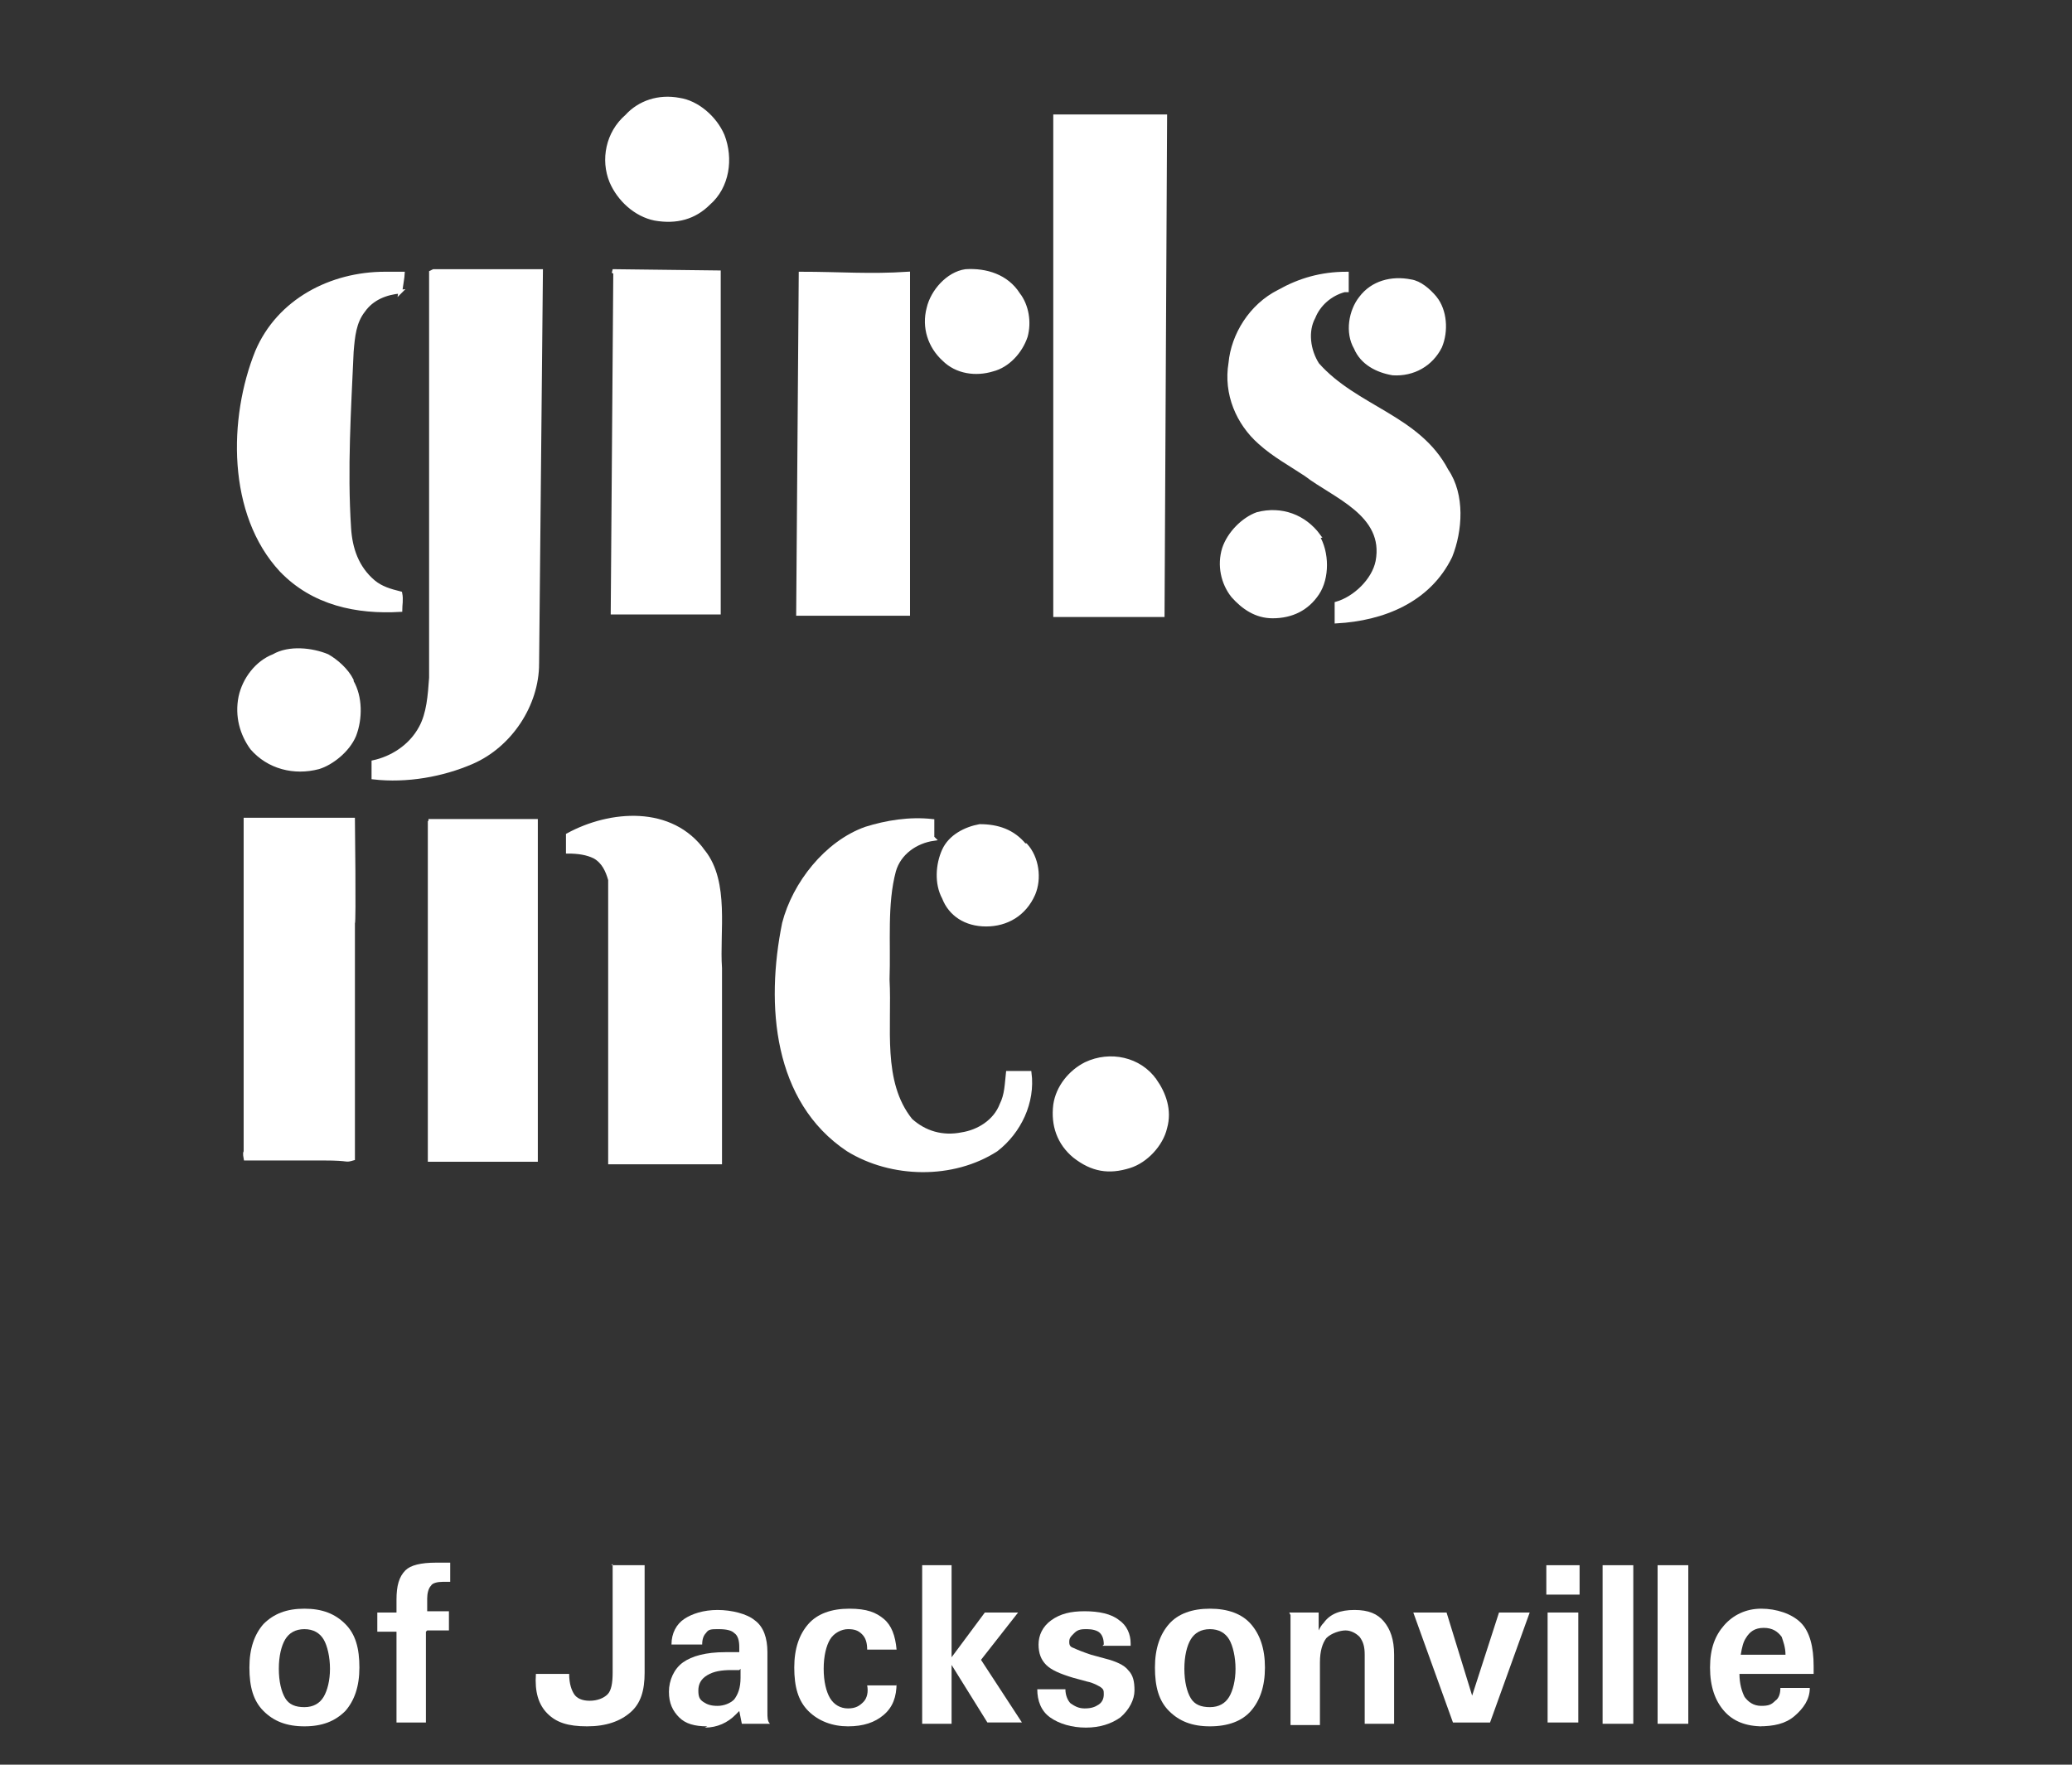 <?xml version="1.0" encoding="UTF-8"?>
<svg id="Layer_1" data-name="Layer 1" xmlns="http://www.w3.org/2000/svg" width="162" height="138" xmlns:xlink="http://www.w3.org/1999/xlink" version="1.1" viewBox="0 0 162 138">
  <rect x="0" y="0" width="162" height="138" fill="#333333" stroke="none"/>
  <defs>
    <style>
      .cls-1 {
        clip-path: url(#clippath);
      }

      .cls-2, .cls-3 {
        fill: none;
      }

      .cls-2, .cls-4 {
        stroke-width: 0px;
      }

      .cls-5 {
        clip-path: url(#clippath-1);
      }

      .cls-6 {
        clip-path: url(#clippath-4);
      }

      .cls-7 {
        clip-path: url(#clippath-3);
      }

      .cls-8 {
        clip-path: url(#clippath-2);
      }

      .cls-9 {
        clip-path: url(#clippath-7);
      }

      .cls-10 {
        clip-path: url(#clippath-8);
      }

      .cls-11 {
        clip-path: url(#clippath-6);
      }

      .cls-12 {
        clip-path: url(#clippath-5);
      }

      .cls-13 {
        clip-path: url(#clippath-9);
      }

      .cls-14 {
        clip-path: url(#clippath-20);
      }

      .cls-15 {
        clip-path: url(#clippath-21);
      }

      .cls-16 {
        clip-path: url(#clippath-24);
      }

      .cls-17 {
        clip-path: url(#clippath-23);
      }

      .cls-18 {
        clip-path: url(#clippath-22);
      }

      .cls-19 {
        clip-path: url(#clippath-25);
      }

      .cls-20 {
        clip-path: url(#clippath-27);
      }

      .cls-21 {
        clip-path: url(#clippath-28);
      }

      .cls-22 {
        clip-path: url(#clippath-26);
      }

      .cls-23 {
        clip-path: url(#clippath-29);
      }

      .cls-24 {
        clip-path: url(#clippath-34);
      }

      .cls-25 {
        clip-path: url(#clippath-35);
      }

      .cls-26 {
        clip-path: url(#clippath-36);
      }

      .cls-27 {
        clip-path: url(#clippath-33);
      }

      .cls-28 {
        clip-path: url(#clippath-32);
      }

      .cls-29 {
        clip-path: url(#clippath-30);
      }

      .cls-30 {
        clip-path: url(#clippath-31);
      }

      .cls-31 {
        clip-path: url(#clippath-14);
      }

      .cls-32 {
        clip-path: url(#clippath-13);
      }

      .cls-33 {
        clip-path: url(#clippath-12);
      }

      .cls-34 {
        clip-path: url(#clippath-10);
      }

      .cls-35 {
        clip-path: url(#clippath-15);
      }

      .cls-36 {
        clip-path: url(#clippath-17);
      }

      .cls-37 {
        clip-path: url(#clippath-16);
      }

      .cls-38 {
        clip-path: url(#clippath-19);
      }

      .cls-39 {
        clip-path: url(#clippath-11);
      }

      .cls-40 {
        clip-path: url(#clippath-18);
      }

      .cls-3 {
        stroke: #fff;
        stroke-width: .3px;
      }

      .cls-41 {
        isolation: isolate;
      }

      .cls-4 {
        fill: #fff;
      }
    </style>
    <clipPath id="clippath">
      <rect class="cls-2" x="17.3" y="2" width="97.9" height="97.9"/>
    </clipPath>
    <clipPath id="clippath-1">
      <rect class="cls-2" x="17.3" y="2" width="97.9" height="97.9"/>
    </clipPath>
    <clipPath id="clippath-2">
      <rect class="cls-2" x="17.3" y="2" width="97.9" height="97.9"/>
    </clipPath>
    <clipPath id="clippath-3">
      <rect class="cls-2" x="17.3" y="2" width="97.9" height="97.9"/>
    </clipPath>
    <clipPath id="clippath-4">
      <rect class="cls-2" x="17.3" y="2" width="97.9" height="97.9"/>
    </clipPath>
    <clipPath id="clippath-5">
      <rect class="cls-2" x="17.3" y="2" width="97.9" height="97.9"/>
    </clipPath>
    <clipPath id="clippath-6">
      <rect class="cls-2" x="17.3" y="2" width="97.9" height="97.9"/>
    </clipPath>
    <clipPath id="clippath-7">
      <rect class="cls-2" x="17.3" y="2" width="97.9" height="97.9"/>
    </clipPath>
    <clipPath id="clippath-8">
      <rect class="cls-2" x="17.3" y="2" width="97.9" height="97.9"/>
    </clipPath>
    <clipPath id="clippath-9">
      <rect class="cls-2" x="17.3" y="2" width="97.9" height="97.9"/>
    </clipPath>
    <clipPath id="clippath-10">
      <rect class="cls-2" x="17.3" y="2" width="97.9" height="97.9"/>
    </clipPath>
    <clipPath id="clippath-11">
      <rect class="cls-2" x="17.3" y="2" width="97.9" height="97.9"/>
    </clipPath>
    <clipPath id="clippath-12">
      <rect class="cls-2" x="17.3" y="2" width="97.9" height="97.9"/>
    </clipPath>
    <clipPath id="clippath-13">
      <rect class="cls-2" x="17.3" y="2" width="97.9" height="97.9"/>
    </clipPath>
    <clipPath id="clippath-14">
      <rect class="cls-2" x="17.3" y="2" width="97.9" height="97.9"/>
    </clipPath>
    <clipPath id="clippath-15">
      <rect class="cls-2" x="17.3" y="2" width="97.9" height="97.9"/>
    </clipPath>
    <clipPath id="clippath-16">
      <rect class="cls-2" x="17.3" y="2" width="97.9" height="97.9"/>
    </clipPath>
    <clipPath id="clippath-17">
      <rect class="cls-2" x="17.3" y="2" width="97.9" height="97.9"/>
    </clipPath>
    <clipPath id="clippath-18">
      <rect class="cls-2" x="17.3" y="2" width="97.9" height="97.9"/>
    </clipPath>
    <clipPath id="clippath-19">
      <rect class="cls-2" x="17.3" y="2" width="97.9" height="97.9"/>
    </clipPath>
    <clipPath id="clippath-20">
      <rect class="cls-2" x="17.3" y="2" width="97.9" height="97.9"/>
    </clipPath>
    <clipPath id="clippath-21">
      <rect class="cls-2" x="17.3" y="2" width="97.9" height="97.9"/>
    </clipPath>
    <clipPath id="clippath-22">
      <rect class="cls-2" x="17.3" y="2" width="97.9" height="97.9"/>
    </clipPath>
    <clipPath id="clippath-23">
      <rect class="cls-2" x="17.3" y="2" width="97.9" height="97.9"/>
    </clipPath>
    <clipPath id="clippath-24">
      <rect class="cls-2" x="17.3" y="2" width="97.9" height="97.9"/>
    </clipPath>
    <clipPath id="clippath-25">
      <rect class="cls-2" x="17.3" y="2" width="97.9" height="97.9"/>
    </clipPath>
    <clipPath id="clippath-26">
      <rect class="cls-2" x="17.3" y="2" width="97.9" height="97.9"/>
    </clipPath>
    <clipPath id="clippath-27">
      <rect class="cls-2" x="17.3" y="2" width="97.9" height="97.9"/>
    </clipPath>
    <clipPath id="clippath-28">
      <rect class="cls-2" x="17.3" y="2" width="97.9" height="97.9"/>
    </clipPath>
    <clipPath id="clippath-29">
      <rect class="cls-2" x="17.3" y="2" width="97.9" height="97.9"/>
    </clipPath>
    <clipPath id="clippath-30">
      <rect class="cls-2" x="17.3" y="2" width="97.9" height="97.9"/>
    </clipPath>
    <clipPath id="clippath-31">
      <rect class="cls-2" x="17.3" y="2" width="97.9" height="97.9"/>
    </clipPath>
    <clipPath id="clippath-32">
      <rect class="cls-2" x="17.3" y="2" width="97.9" height="97.9"/>
    </clipPath>
    <clipPath id="clippath-33">
      <rect class="cls-2" x="17.3" y="2" width="97.9" height="97.9"/>
    </clipPath>
    <clipPath id="clippath-34">
      <rect class="cls-2" x="17.3" y="2" width="97.9" height="97.9"/>
    </clipPath>
    <clipPath id="clippath-35">
      <rect class="cls-2" x="17.3" y="2" width="97.9" height="97.9"/>
    </clipPath>
    <clipPath id="clippath-36">
      <rect class="cls-2" x="17.3" y="2" width="97.9" height="97.9"/>
    </clipPath>
  </defs>
  <g class="cls-1">
    <g>
      <g class="cls-5">
        <path class="cls-4" d="M56.5,10.6c.7,1.8.4,4-1.1,5.3-1.1,1.1-2.5,1.5-4.2,1.2-1.5-.3-2.8-1.5-3.4-2.9-.7-1.7-.3-3.8,1.2-5.1,1-1.1,2.5-1.6,4.1-1.3,1.4.2,2.8,1.4,3.4,2.8"/>
      </g>
      <g class="cls-8">
        <path class="cls-3" d="M56.5,10.6c.7,1.8.4,4-1.1,5.3-1.1,1.1-2.5,1.5-4.2,1.2-1.5-.3-2.8-1.5-3.4-2.9-.7-1.7-.3-3.8,1.2-5.1,1-1.1,2.5-1.6,4.1-1.3,1.4.2,2.8,1.4,3.4,2.8Z"/>
      </g>
      <g class="cls-7">
        <path class="cls-4" d="M91.1,9.1l-.2,39c-2.6,0-5.7,0-8.4,0v-12c0,0,0-27,0-27,0,0,8.5,0,8.5,0Z"/>
      </g>
      <g class="cls-6">
        <path class="cls-3" d="M91.1,9.1l-.2,39c-2.6,0-5.7,0-8.4,0v-12c0,0,0-27,0-27,0,0,8.5,0,8.5,0Z"/>
      </g>
      <g class="cls-12">
        <path class="cls-4" d="M42,51.9c0,3.2-2.1,6.4-5.1,7.7-2.3,1-5.1,1.5-7.7,1.2v-1.2c1.4-.3,2.9-1.2,3.7-2.7.6-1.1.7-2.5.8-3.9v-31.7c0,0,.2-.1.2-.1h8.4c0,.1-.3,30.7-.3,30.7Z"/>
      </g>
      <g class="cls-11">
        <path class="cls-3" d="M42,51.9c0,3.2-2.1,6.4-5.1,7.7-2.3,1-5.1,1.5-7.7,1.2v-1.2c1.4-.3,2.9-1.2,3.7-2.7.6-1.1.7-2.5.8-3.9v-31.7c0,0,.2-.1.2-.1h8.4c0,.1-.3,30.7-.3,30.7Z"/>
      </g>
      <g class="cls-9">
        <path class="cls-4" d="M79.6,23c.7.9.9,2.2.6,3.3-.4,1.2-1.4,2.3-2.6,2.6-1.3.4-2.8.2-3.8-.8-1.1-1-1.6-2.5-1.2-4,.3-1.3,1.5-2.7,2.9-2.9,1.6-.1,3.2.4,4.1,1.8"/>
      </g>
      <g class="cls-10">
        <path class="cls-3" d="M79.6,23c.7.9.9,2.2.6,3.3-.4,1.2-1.4,2.3-2.6,2.6-1.3.4-2.8.2-3.8-.8-1.1-1-1.6-2.5-1.2-4,.3-1.3,1.5-2.7,2.9-2.9,1.6-.1,3.2.4,4.1,1.8Z"/>
      </g>
      <g class="cls-13">
        <path class="cls-4" d="M48.1,21.3h0l-.2,26.6h3.5c0,0,0,0,0,0h0c1.6,0,3.1,0,4.8,0v-26.6c0,0-8.3-.1-8.3-.1Z"/>
      </g>
      <g class="cls-34">
        <path class="cls-3" d="M48.1,21.3h0l-.2,26.6h3.5c0,0,0,0,0,0h0c1.6,0,3.1,0,4.8,0v-26.6c0,0-8.3-.1-8.3-.1Z"/>
      </g>
      <g class="cls-39">
        <path class="cls-4" d="M71,21.4v26.6c-3.1,0-5.5,0-8.6,0l.2-26.6c3.1,0,5.4.2,8.4,0"/>
      </g>
      <g class="cls-33">
        <path class="cls-3" d="M71,21.4v26.6c-3.1,0-5.5,0-8.6,0l.2-26.6c3.1,0,5.4.2,8.4,0Z"/>
      </g>
      <g class="cls-32">
        <path class="cls-4" d="M105.1,22.7c-1.1.3-2,1.1-2.4,2.1-.6,1.1-.4,2.6.3,3.7,3,3.4,7.9,4.1,10.1,8.3,1.3,1.9,1.1,4.7.3,6.7-1.7,3.5-5.3,4.9-8.9,5.1v-1.4c1.4-.4,2.9-1.8,3.2-3.3.7-3.7-3.4-5.1-5.6-6.8-1.2-.8-2.5-1.5-3.6-2.5h0c-1.7-1.5-2.7-3.8-2.3-6.2.2-2.2,1.6-4.5,3.8-5.6,1.6-.9,3.3-1.4,5.3-1.4v1.3h-.1Z"/>
      </g>
      <g class="cls-31">
        <path class="cls-3" d="M105.1,22.7c-1.1.3-2,1.1-2.4,2.1-.6,1.1-.4,2.6.3,3.7,3,3.4,7.9,4.1,10.1,8.3,1.3,1.9,1.1,4.7.3,6.7-1.7,3.5-5.3,4.9-8.9,5.1v-1.4c1.4-.4,2.9-1.8,3.2-3.3.7-3.7-3.4-5.1-5.6-6.8-1.2-.8-2.5-1.5-3.6-2.5h0c-1.7-1.5-2.7-3.8-2.3-6.2.2-2.2,1.6-4.5,3.8-5.6,1.6-.9,3.3-1.4,5.3-1.4v1.3h-.1Z"/>
      </g>
      <g class="cls-35">
        <path class="cls-4" d="M31.3,22.8c-1.1.1-2.2.5-2.9,1.5-.7.9-.8,2-.9,3.2-.2,4.5-.5,9.2-.2,13.8.1,1.6.6,3.1,1.9,4.2.6.5,1.3.7,2.1.9.1.5,0,.9,0,1.3-3.4.2-6.8-.5-9.3-3.1-4.1-4.4-4-11.9-1.9-17.1,1.7-4,5.8-6.1,10-6.1h1.4c0,.1-.2,1.4-.2,1.4Z"/>
      </g>
      <g class="cls-37">
        <path class="cls-3" d="M31.3,22.8c-1.1.1-2.2.5-2.9,1.5-.7.9-.8,2-.9,3.2-.2,4.5-.5,9.2-.2,13.8.1,1.6.6,3.1,1.9,4.2.6.5,1.3.7,2.1.9.1.5,0,.9,0,1.3-3.4.2-6.8-.5-9.3-3.1-4.1-4.4-4-11.9-1.9-17.1,1.7-4,5.8-6.1,10-6.1h1.4c0,.1-.2,1.4-.2,1.4Z"/>
      </g>
      <g class="cls-36">
        <path class="cls-4" d="M112.2,23.3c.8,1,.9,2.6.4,3.8-.7,1.4-2.1,2.2-3.7,2.1-1.2-.2-2.4-.8-2.9-2-.7-1.2-.4-2.9.4-3.9.9-1.2,2.4-1.6,3.9-1.3.7.1,1.4.7,1.9,1.3"/>
      </g>
      <g class="cls-40">
        <path class="cls-3" d="M112.2,23.3c.8,1,.9,2.6.4,3.8-.7,1.4-2.1,2.2-3.7,2.1-1.2-.2-2.4-.8-2.9-2-.7-1.2-.4-2.9.4-3.9.9-1.2,2.4-1.6,3.9-1.3.7.1,1.4.7,1.9,1.3Z"/>
      </g>
      <g class="cls-38">
        <path class="cls-4" d="M103,41.9c.8,1.3.8,3.3,0,4.5s-2,1.8-3.5,1.8c-1.3,0-2.3-.7-3.1-1.6-.8-1-1.1-2.4-.7-3.7.4-1.2,1.5-2.3,2.6-2.7,1.9-.5,3.7.2,4.8,1.7"/>
      </g>
      <g class="cls-14">
        <path class="cls-3" d="M103,41.9c.8,1.3.8,3.3,0,4.5s-2,1.8-3.5,1.8c-1.3,0-2.3-.7-3.1-1.6-.8-1-1.1-2.4-.7-3.7.4-1.2,1.5-2.3,2.6-2.7,1.9-.5,3.7.2,4.8,1.7Z"/>
      </g>
      <g class="cls-15">
        <polygon class="cls-4" points="51.7 47.5 51.7 47.5 51.7 47.6 51.7 47.5"/>
      </g>
      <g class="cls-18">
        <polygon class="cls-3" points="51.7 47.5 51.7 47.5 51.7 47.6 51.7 47.5"/>
      </g>
      <g class="cls-17">
        <path class="cls-4" d="M27.5,53.3c.7,1.2.7,2.9.2,4.2-.5,1.2-1.8,2.2-2.8,2.5-1.9.5-3.9,0-5.2-1.5-.8-1.1-1.2-2.5-.9-4,.3-1.4,1.3-2.7,2.6-3.2,1.2-.7,3-.5,4.2,0,.7.4,1.5,1.1,1.9,1.9"/>
      </g>
      <g class="cls-16">
        <path class="cls-3" d="M27.5,53.3c.7,1.2.7,2.9.2,4.2-.5,1.2-1.8,2.2-2.8,2.5-1.9.5-3.9,0-5.2-1.5-.8-1.1-1.2-2.5-.9-4,.3-1.4,1.3-2.7,2.6-3.2,1.2-.7,3-.5,4.2,0,.7.4,1.5,1.1,1.9,1.9Z"/>
      </g>
      <g class="cls-19">
        <path class="cls-4" d="M55,66.6c1.9,2.4,1.1,6.3,1.3,9.1v15.2c-3.1,0-5.5,0-8.6,0v-22.1c-.2-.7-.5-1.4-1.2-1.8-.6-.3-1.3-.4-2.1-.4v-1.3c3.3-1.8,8.1-2.2,10.6,1.3"/>
      </g>
      <g class="cls-22">
        <path class="cls-3" d="M55,66.6c1.9,2.4,1.1,6.3,1.3,9.1v15.2c-3.1,0-5.5,0-8.6,0v-22.1c-.2-.7-.5-1.4-1.2-1.8-.6-.3-1.3-.4-2.1-.4v-1.3c3.3-1.8,8.1-2.2,10.6,1.3Z"/>
      </g>
      <g class="cls-20">
        <path class="cls-4" d="M27.6,90.6v-18.4c.1,0,0-8.1,0-8.1-3,0-5.3,0-8.4,0v26c-.1,0,0,.5,0,.5,2.2,0,3.9,0,6.1,0s1.6.2,2.3,0"/>
      </g>
      <g class="cls-21">
        <path class="cls-3" d="M27.6,90.6v-18.4c.1,0,0-8.1,0-8.1-3,0-5.3,0-8.4,0v26c-.1,0,0,.5,0,.5,2.2,0,3.9,0,6.1,0s1.6.2,2.3,0Z"/>
      </g>
      <g class="cls-23">
        <path class="cls-4" d="M33.6,64.2v26.5c0,0,4.4,0,4.4,0h0c1.1,0,2.7,0,3.9,0v-26.5h-8.4"/>
      </g>
      <g class="cls-29">
        <path class="cls-3" d="M33.6,64.2v26.5c0,0,4.4,0,4.4,0h0c1.1,0,2.7,0,3.9,0v-26.5h-8.4Z"/>
      </g>
      <g class="cls-30">
        <path class="cls-4" d="M73,65.6c-1.4.2-2.7,1.1-3.1,2.5-.7,2.6-.4,5.6-.5,8.5.2,3.7-.6,8,1.8,11,1.1,1,2.5,1.4,4,1.1,1.3-.2,2.6-1,3.1-2.3.4-.8.4-1.6.5-2.5h1.7c.3,2.3-.8,4.6-2.6,6-3.4,2.2-8.2,2.1-11.6,0-5.7-3.8-6.3-11.3-5-17.7.8-3.1,3.3-6.3,6.4-7.4,1.6-.5,3.4-.8,5.2-.6v1.3Z"/>
      </g>
      <g class="cls-28">
        <path class="cls-3" d="M73,65.6c-1.4.2-2.7,1.1-3.1,2.5-.7,2.6-.4,5.6-.5,8.5.2,3.7-.6,8,1.8,11,1.1,1,2.5,1.4,4,1.1,1.3-.2,2.6-1,3.1-2.3.4-.8.4-1.6.5-2.5h1.7c.3,2.3-.8,4.6-2.6,6-3.4,2.2-8.2,2.1-11.6,0-5.7-3.8-6.3-11.3-5-17.7.8-3.1,3.3-6.3,6.4-7.4,1.6-.5,3.4-.8,5.2-.6v1.3Z"/>
      </g>
      <g class="cls-27">
        <path class="cls-4" d="M80.2,66.1c.9,1,1.1,2.6.6,3.8-.7,1.6-2.1,2.4-3.7,2.4s-2.8-.8-3.3-2.1c-.6-1.1-.5-2.6,0-3.7s1.7-1.7,2.8-1.9c1.4,0,2.6.4,3.5,1.5"/>
      </g>
      <g class="cls-24">
        <path class="cls-3" d="M80.2,66.1c.9,1,1.1,2.6.6,3.8-.7,1.6-2.1,2.4-3.7,2.4s-2.8-.8-3.3-2.1c-.6-1.1-.5-2.6,0-3.7s1.7-1.7,2.8-1.9c1.4,0,2.6.4,3.5,1.5Z"/>
      </g>
      <g class="cls-25">
        <path class="cls-4" d="M90.3,84.5c.7,1,1.2,2.3.8,3.7-.3,1.3-1.5,2.6-2.8,3-1.6.5-2.9.3-4.3-.8-1.2-1-1.7-2.4-1.5-4,.2-1.4,1.2-2.6,2.4-3.2,1.9-.9,4.2-.4,5.4,1.3"/>
      </g>
      <g class="cls-26">
        <path class="cls-3" d="M90.3,84.5c.7,1,1.2,2.3.8,3.7-.3,1.3-1.5,2.6-2.8,3-1.6.5-2.9.3-4.3-.8-1.2-1-1.7-2.4-1.5-4,.2-1.4,1.2-2.6,2.4-3.2,1.9-.9,4.2-.4,5.4,1.3Z"/>
      </g>
    </g>
  </g>
  <g class="cls-41">
    <path class="cls-4" d="M20.6,133.8c-.8-.8-1.1-1.9-1.1-3.4s.4-2.6,1.1-3.4c.8-.8,1.8-1.2,3.2-1.2s2.4.4,3.2,1.2c.8.8,1.1,1.9,1.1,3.4s-.4,2.6-1.1,3.4c-.8.8-1.8,1.2-3.2,1.2s-2.4-.4-3.2-1.2ZM25.3,132.7c.3-.5.5-1.3.5-2.2s-.2-1.8-.5-2.3c-.3-.5-.8-.8-1.5-.8s-1.2.3-1.5.8c-.3.5-.5,1.3-.5,2.3s.2,1.8.5,2.3.8.7,1.5.7,1.2-.3,1.5-.8Z"/>
    <path class="cls-4" d="M33.3,127.6v7.1h-2.3v-7.1h-1.5v-1.5h1.5v-1c0-1.1.2-1.8.7-2.3.4-.4,1.2-.6,2.4-.6.4,0,.8,0,1.1,0v1.5c-.2,0-.4,0-.6,0-.4,0-.8.1-.9.3-.2.2-.3.6-.3,1v1h1.7v1.5h-1.7Z"/>
    <path class="cls-4" d="M47.8,122.4h2.6v8.4c0,1.4-.3,2.4-1.1,3.1-.8.7-1.9,1.1-3.4,1.1s-2.4-.3-3.1-1-1-1.7-.9-3.1h2.6c0,.8.2,1.3.4,1.6.2.3.6.5,1.2.5s1.1-.2,1.4-.5c.3-.3.4-.9.4-1.7v-8.5Z"/>
    <path class="cls-4" d="M55.3,135c-1,0-1.7-.2-2.2-.7-.5-.5-.8-1.1-.8-2s.4-1.8,1.1-2.3c.7-.5,1.8-.8,3.3-.8h1.1v-.4c0-.5-.1-.9-.4-1.1-.2-.2-.6-.3-1.2-.3s-.8,0-1,.3c-.2.2-.3.5-.3.9h-2.4c0-.9.4-1.6,1-2s1.5-.7,2.6-.7,2.3.3,2.9.8c.7.5,1,1.4,1,2.5v3.1c0,.7,0,1.2,0,1.6,0,.4,0,.7.2.9h-2.2l-.2-1-.3.3c-.6.6-1.4,1-2.4,1ZM57.8,130.6h-.6c-.8,0-1.4.1-1.9.4-.5.3-.7.7-.7,1.2s.1.7.4.9c.3.2.6.3,1.1.3s1-.2,1.3-.5c.3-.4.5-.9.5-1.7v-.7Z"/>
    <path class="cls-4" d="M70.1,131.6c0,1.1-.3,1.9-1,2.5-.7.6-1.6.9-2.8.9s-2.3-.4-3.1-1.2-1.1-1.9-1.1-3.4.4-2.6,1.1-3.4,1.8-1.2,3.2-1.2,2.1.3,2.7.8c.6.5.9,1.3,1,2.4h-2.3c0-.5-.1-.9-.4-1.2-.3-.3-.6-.4-1.1-.4s-1.1.3-1.4.8c-.3.5-.5,1.3-.5,2.3s.2,1.8.5,2.3c.3.5.8.8,1.4.8s.9-.2,1.2-.5c.3-.3.4-.8.3-1.3h2.3Z"/>
    <path class="cls-4" d="M74.4,134.8h-2.3v-12.4h2.3v7.2h0l2.6-3.5h2.6l-2.9,3.7,3.2,4.9h-2.7l-2.8-4.5h0v4.5Z"/>
    <path class="cls-4" d="M86.3,128.6c0-.4-.1-.7-.3-.9s-.6-.3-1-.3-.7,0-1,.3-.4.4-.4.7.1.4.4.5c.2.1.7.3,1.3.5l1.1.3c.8.2,1.5.5,1.8.9.4.4.5.9.5,1.6s-.4,1.5-1.1,2.1c-.7.5-1.6.8-2.7.8s-2.1-.3-2.8-.8c-.7-.5-1-1.3-1-2.2h0s2.2,0,2.2,0c0,.5.2.9.4,1.1.3.2.6.4,1.1.4s.8-.1,1.1-.3c.3-.2.4-.5.4-.8s0-.4-.3-.6c-.2-.1-.5-.3-1-.4l-1.1-.3c-1-.3-1.7-.6-2.1-1-.4-.4-.6-.9-.6-1.6s.3-1.4,1-1.9c.7-.5,1.5-.7,2.6-.7s2.1.2,2.7.7c.6.4.9,1.1.9,1.8v.2h-2.2Z"/>
    <path class="cls-4" d="M91.4,133.8c-.8-.8-1.1-1.9-1.1-3.4s.4-2.6,1.1-3.4,1.8-1.2,3.2-1.2,2.5.4,3.2,1.2,1.1,1.9,1.1,3.4-.4,2.6-1.1,3.4-1.8,1.2-3.2,1.2-2.4-.4-3.2-1.2ZM96.1,132.7c.3-.5.5-1.3.5-2.2s-.2-1.8-.5-2.3c-.3-.5-.8-.8-1.5-.8s-1.2.3-1.5.8c-.3.5-.5,1.3-.5,2.3s.2,1.8.5,2.3c.3.5.8.7,1.5.7s1.2-.3,1.5-.8Z"/>
    <path class="cls-4" d="M100.8,126.1h2.3v1.4c.1-.2.2-.4.4-.6.5-.7,1.3-1,2.4-1s1.8.3,2.3.9.8,1.4.8,2.6v5.4h-2.3v-5.4c0-.6-.1-1-.4-1.4-.3-.3-.7-.5-1.1-.5s-1.1.2-1.5.6c-.3.4-.5,1-.5,1.9v4.9h-2.3v-8.6Z"/>
    <path class="cls-4" d="M110.5,126.1h2.6l2,6.5h0l2.1-6.5h2.4l-3.1,8.6h-2.9l-3.1-8.6Z"/>
    <path class="cls-4" d="M120.9,122.4h2.6v2.3h-2.6v-2.3ZM121,126.1h2.4v8.6h-2.4v-8.6Z"/>
    <path class="cls-4" d="M125.3,122.4h2.4v12.4h-2.4v-12.4Z"/>
    <path class="cls-4" d="M129.6,122.4h2.4v12.4h-2.4v-12.4Z"/>
    <path class="cls-4" d="M137.8,135c-1.3,0-2.3-.4-3-1.2-.7-.8-1.1-1.9-1.1-3.4s.4-2.5,1.1-3.3,1.7-1.3,2.9-1.3,2.4.4,3.1,1.1,1,1.9,1,3.4h0s0,.6,0,.6h-5.8c0,.8.2,1.4.4,1.8.3.4.7.7,1.3.7s.8-.1,1.1-.4c.3-.2.4-.6.4-1h2.3c0,.9-.5,1.6-1.2,2.2s-1.6.8-2.8.8ZM139.6,129.4c0-.6-.2-1.1-.3-1.4-.3-.4-.7-.7-1.4-.7s-1.1.3-1.4.8c-.2.3-.3.7-.4,1.3h3.4Z"/>
  </g>
</svg>